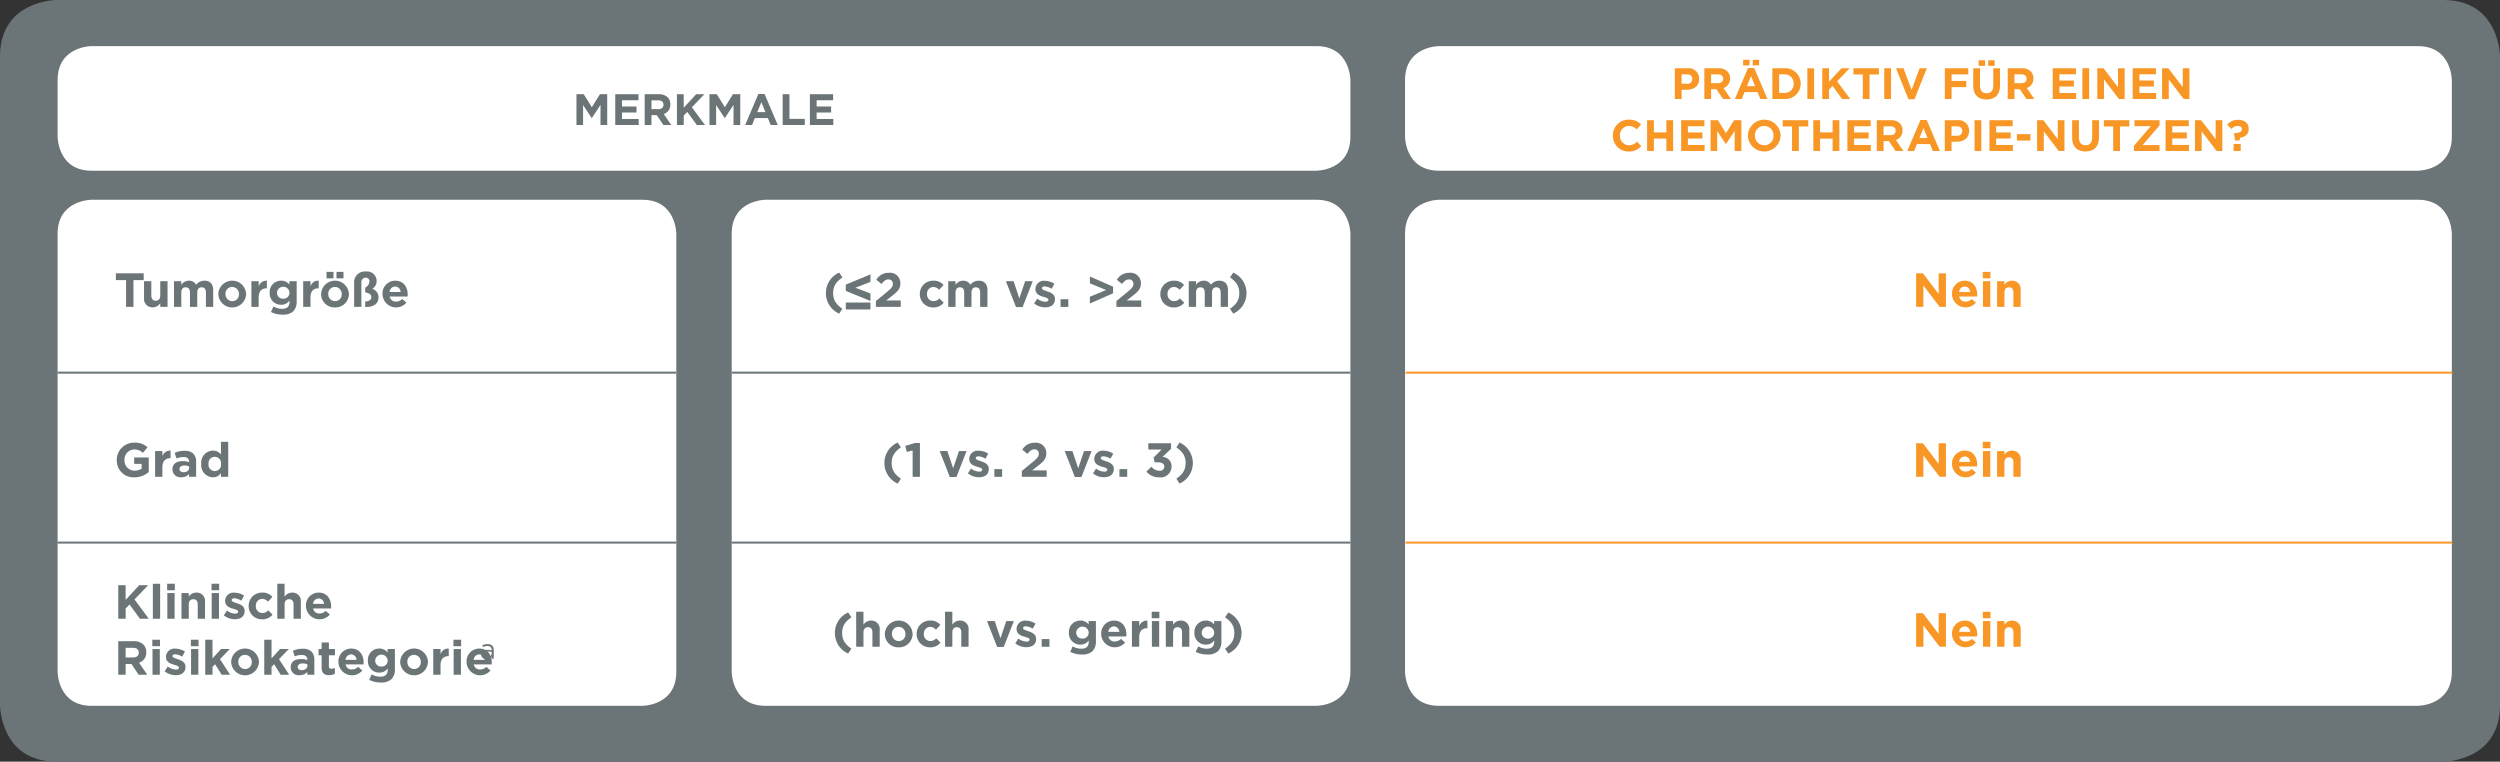 <svg xmlns="http://www.w3.org/2000/svg" xmlns:xlink="http://www.w3.org/1999/xlink" viewBox="0 0 625.512 190.576"><rect x="0" y="0" width="625.512" height="190.576" fill="#333333" stroke="none"/><defs><style>.a,.e,.f{fill:none;}.b{clip-path:url(#a);}.c{fill:#6b7477;}.d{fill:#fff;}.e{stroke:#6b7477;}.e,.f{stroke-miterlimit:10;stroke-width:0.5px;}.f{stroke:#f89725;}.g{fill:#f89725;}</style><clipPath id="a" transform="translate(0 0)"><rect class="a" width="635.814" height="190.576"/></clipPath></defs><title>DE_N0_Exploratory</title><g class="b"><path class="c" d="M14.173,0S0,0,0,14.173V176.4s0,14.173,14.173,14.173H611.338s14.174,0,14.174-14.173V14.173S625.512,0,611.338,0Z" transform="translate(0 0)"/><path class="d" d="M22.915,11.535s-8.5,0-8.5,8.5V34.212s0,8.5,8.5,8.5H329.378s8.5,0,8.5-8.5V20.039s0-8.5-8.5-8.5Z" transform="translate(0 0)"/><path class="d" d="M360.047,11.535s-8.5,0-8.5,8.5V34.212s0,8.5,8.5,8.5H604.96s8.5,0,8.5-8.5V20.039s0-8.5-8.5-8.5Z" transform="translate(0 0)"/><path class="d" d="M22.915,49.978s-8.5,0-8.5,8.5V168.1s0,8.5,8.5,8.5h137.8s8.5,0,8.5-8.5V58.482s0-8.5-8.5-8.5Z" transform="translate(0 0)"/><path class="d" d="M191.577,49.978s-8.5,0-8.5,8.5V168.1s0,8.5,8.5,8.5h137.8s8.5,0,8.5-8.5V58.482s0-8.5-8.5-8.5Z" transform="translate(0 0)"/><path class="d" d="M360.047,49.978s-8.5,0-8.5,8.5V168.1s0,8.5,8.5,8.5H604.96s8.5,0,8.5-8.5V58.482s0-8.5-8.5-8.5Z" transform="translate(0 0)"/></g><line class="e" x1="14.411" y1="93.239" x2="169.221" y2="93.239"/><line class="e" x1="183.073" y1="93.239" x2="337.883" y2="93.239"/><line class="e" x1="14.411" y1="135.759" x2="169.221" y2="135.759"/><line class="e" x1="183.073" y1="135.759" x2="337.883" y2="135.759"/><line class="f" x1="351.685" y1="93.239" x2="613.606" y2="93.239"/><line class="f" x1="351.685" y1="135.759" x2="613.606" y2="135.759"/><path class="c" d="M144.23,23.574h1.826l2.024,3.257,2.024-3.257h1.826v7.7h-1.683V26.248l-2.167,3.289h-.044l-2.145-3.257v4.995H144.23Z" transform="translate(0 0)"/><path class="c" d="M153.943,23.574h5.808v1.507h-4.125v1.563h3.63v1.507h-3.63v1.618h4.18v1.506h-5.863Z" transform="translate(0 0)"/><path class="c" d="M161.3,23.574h3.52a3.073,3.073,0,0,1,2.244.781,2.419,2.419,0,0,1,.66,1.76v.023a2.391,2.391,0,0,1-1.65,2.387l1.881,2.75h-1.98l-1.65-2.464H163v2.464H161.3Zm3.41,3.74c.825,0,1.3-.439,1.3-1.088V26.2c0-.726-.506-1.1-1.331-1.1H163v2.21Z" transform="translate(0 0)"/><path class="c" d="M169.376,23.574h1.694V26.94l3.124-3.366h2.047l-3.136,3.268,3.279,4.433h-2.036L171.961,28l-.891.924v2.354h-1.694Z" transform="translate(0 0)"/><path class="c" d="M177.515,23.574h1.827l2.024,3.257,2.024-3.257h1.827v7.7h-1.684V26.248l-2.167,3.289h-.044l-2.145-3.257v4.995h-1.662Z" transform="translate(0 0)"/><path class="c" d="M189.737,23.52H191.3l3.3,7.755h-1.771l-.7-1.727h-3.257l-.7,1.727h-1.727Zm1.782,4.532-1.023-2.5-1.024,2.5Z" transform="translate(0 0)"/><path class="c" d="M195.83,23.574h1.694v6.161h3.84v1.54H195.83Z" transform="translate(0 0)"/><path class="c" d="M202.639,23.574h5.809v1.507h-4.125v1.563h3.63v1.507h-3.63v1.618h4.18v1.506h-5.864Z" transform="translate(0 0)"/><path class="g" d="M419.054,17.073H422.2a2.638,2.638,0,0,1,2.949,2.662v.023c0,1.782-1.387,2.706-3.114,2.706h-1.287v2.31h-1.694Zm3.036,3.884a1.192,1.192,0,0,0,1.342-1.166v-.022c0-.759-.527-1.166-1.375-1.166h-1.309v2.354Z" transform="translate(0 0)"/><path class="g" d="M426.435,17.073h3.52a3.067,3.067,0,0,1,2.244.782,2.411,2.411,0,0,1,.661,1.759v.023a2.392,2.392,0,0,1-1.651,2.387l1.882,2.75H431.11l-1.65-2.463h-1.331v2.463h-1.694Zm3.41,3.74c.825,0,1.3-.439,1.3-1.088V19.7c0-.726-.506-1.1-1.331-1.1h-1.683v2.21Z" transform="translate(0 0)"/><path class="g" d="M437.358,17.019h1.563l3.3,7.755h-1.772l-.7-1.727h-3.256l-.7,1.727h-1.727Zm-1.221-2.058h1.606v1.4h-1.606Zm3,6.59-1.023-2.5-1.023,2.5Zm-.6-6.59h1.607v1.4h-1.607Z" transform="translate(0 0)"/><path class="g" d="M443.452,17.073h3a3.838,3.838,0,0,1,4.093,3.829v.022a3.855,3.855,0,0,1-4.093,3.85h-3Zm1.694,1.53v4.642h1.309a2.194,2.194,0,0,0,2.322-2.3v-.022a2.212,2.212,0,0,0-2.322-2.321Z" transform="translate(0 0)"/><path class="g" d="M452.207,17.073H453.9v7.7h-1.695Z" transform="translate(0 0)"/><path class="g" d="M455.937,17.073h1.694v3.366l3.124-3.366H462.8l-3.136,3.268,3.279,4.433h-2.036L458.522,21.5l-.891.924v2.354h-1.694Z" transform="translate(0 0)"/><path class="g" d="M466.079,18.636h-2.343V17.073h6.38v1.563h-2.343v6.138h-1.694Z" transform="translate(0 0)"/><path class="g" d="M471.447,17.073h1.694v7.7h-1.694Z" transform="translate(0 0)"/><path class="g" d="M474.394,17.073h1.87l2.014,5.424,2.013-5.424h1.826L479,24.829h-1.5Z" transform="translate(0 0)"/><path class="g" d="M486.605,17.073h5.864v1.54H488.3v1.64h3.674v1.54H488.3v2.981h-1.694Z" transform="translate(0 0)"/><path class="g" d="M493.71,21.474v-4.4h1.695V21.43c0,1.255.627,1.9,1.661,1.9s1.661-.627,1.661-1.848V17.073h1.694v4.346c0,2.332-1.309,3.477-3.377,3.477S493.71,23.74,493.71,21.474Zm1.353-6.4h1.607v1.4h-1.607Zm2.4,0h1.606v1.4h-1.606Z" transform="translate(0 0)"/><path class="g" d="M502.345,17.073h3.521a3.069,3.069,0,0,1,2.244.782,2.415,2.415,0,0,1,.66,1.759v.023a2.391,2.391,0,0,1-1.65,2.387L509,24.774h-1.98l-1.65-2.463h-1.332v2.463h-1.694Zm3.411,3.74c.825,0,1.3-.439,1.3-1.088V19.7c0-.726-.506-1.1-1.331-1.1h-1.684v2.21Z" transform="translate(0 0)"/><path class="g" d="M513.6,17.073h5.809V18.58h-4.126v1.563h3.63V21.65h-3.63v1.618h4.181v1.506H513.6Z" transform="translate(0 0)"/><path class="g" d="M521.023,17.073h1.694v7.7h-1.694Z" transform="translate(0 0)"/><path class="g" d="M524.752,17.073h1.562l3.609,4.742V17.073H531.6v7.7h-1.441l-3.73-4.895v4.895h-1.672Z" transform="translate(0 0)"/><path class="g" d="M533.607,17.073h5.809V18.58H535.29v1.563h3.631V21.65H535.29v1.618h4.181v1.506h-5.864Z" transform="translate(0 0)"/><path class="g" d="M540.966,17.073h1.562l3.609,4.742V17.073h1.672v7.7h-1.442l-3.729-4.895v4.895h-1.672Z" transform="translate(0 0)"/><path class="g" d="M403.554,33.948v-.022a3.915,3.915,0,0,1,4.016-3.983,3.977,3.977,0,0,1,3.037,1.189l-1.078,1.243a2.846,2.846,0,0,0-1.97-.869,2.281,2.281,0,0,0-2.233,2.4v.022a2.287,2.287,0,0,0,2.233,2.42,2.779,2.779,0,0,0,2.024-.9l1.078,1.089a3.934,3.934,0,0,1-3.157,1.375A3.888,3.888,0,0,1,403.554,33.948Z" transform="translate(0 0)"/><path class="g" d="M412.113,30.075h1.693v3.048h3.125V30.075h1.694v7.7h-1.694V34.685h-3.125v3.091h-1.693Z" transform="translate(0 0)"/><path class="g" d="M420.637,30.075h5.809v1.507h-4.125v1.563h3.63v1.507h-3.63V36.27h4.18v1.506h-5.864Z" transform="translate(0 0)"/><path class="g" d="M428,30.075h1.827l2.024,3.257,2.024-3.257H435.7v7.7h-1.683V32.749l-2.167,3.289H431.8l-2.145-3.257v5H428Z" transform="translate(0 0)"/><path class="g" d="M437.324,33.948v-.022a4.095,4.095,0,0,1,8.186-.022v.022a4.095,4.095,0,0,1-8.186.022Zm6.415,0v-.022a2.34,2.34,0,0,0-2.333-2.42,2.3,2.3,0,0,0-2.31,2.4v.022a2.339,2.339,0,0,0,2.332,2.42A2.3,2.3,0,0,0,443.739,33.948Z" transform="translate(0 0)"/><path class="g" d="M448.38,31.638h-2.344V30.075h6.381v1.563h-2.343v6.138H448.38Z" transform="translate(0 0)"/><path class="g" d="M453.7,30.075H455.4v3.048h3.125V30.075h1.694v7.7h-1.694V34.685H455.4v3.091H453.7Z" transform="translate(0 0)"/><path class="g" d="M462.228,30.075h5.809v1.507h-4.126v1.563h3.631v1.507h-3.631V36.27h4.181v1.506h-5.864Z" transform="translate(0 0)"/><path class="g" d="M469.587,30.075h3.521a3.073,3.073,0,0,1,2.244.781,2.419,2.419,0,0,1,.66,1.76v.023a2.391,2.391,0,0,1-1.65,2.387l1.881,2.75h-1.981l-1.649-2.463h-1.332v2.463h-1.694Zm3.41,3.74c.826,0,1.3-.439,1.3-1.088v-.022c0-.726-.506-1.1-1.331-1.1h-1.684v2.21Z" transform="translate(0 0)"/><path class="g" d="M480.511,30.021h1.562l3.3,7.755H483.6l-.7-1.727h-3.257l-.7,1.727H477.21Zm1.782,4.532-1.023-2.5-1.024,2.5Z" transform="translate(0 0)"/><path class="g" d="M486.593,30.075h3.147a2.638,2.638,0,0,1,2.948,2.662v.023c0,1.782-1.386,2.706-3.114,2.706h-1.287v2.31h-1.694Zm3.036,3.884a1.192,1.192,0,0,0,1.342-1.166v-.022c0-.759-.527-1.166-1.375-1.166h-1.309v2.354Z" transform="translate(0 0)"/><path class="g" d="M494.04,30.075h1.694v7.7H494.04Z" transform="translate(0 0)"/><path class="g" d="M497.769,30.075h5.809v1.507h-4.126v1.563h3.631v1.507h-3.631V36.27h4.181v1.506h-5.864Z" transform="translate(0 0)"/><path class="g" d="M504.633,33.563h3.388v1.606h-3.388Z" transform="translate(0 0)"/><path class="g" d="M509.693,30.075h1.562l3.609,4.742V30.075h1.672v7.7H515.1l-3.73-4.9v4.9h-1.672Z" transform="translate(0 0)"/><path class="g" d="M518.46,34.476v-4.4h1.694v4.357c0,1.255.627,1.9,1.661,1.9s1.661-.627,1.661-1.848V30.075h1.7v4.346c0,2.332-1.309,3.476-3.378,3.476S518.46,36.742,518.46,34.476Z" transform="translate(0 0)"/><path class="g" d="M528.734,31.638H526.39V30.075h6.381v1.563h-2.343v6.138h-1.694Z" transform="translate(0 0)"/><path class="g" d="M533.914,36.489l4.236-4.928h-4.1V30.075h6.281v1.287l-4.235,4.929h4.235v1.485h-6.414Z" transform="translate(0 0)"/><path class="g" d="M541.835,30.075h5.808v1.507h-4.125v1.563h3.63v1.507h-3.63V36.27H547.7v1.506h-5.864Z" transform="translate(0 0)"/><path class="g" d="M549.194,30.075h1.562l3.608,4.742V30.075h1.672v7.7H554.6l-3.729-4.9v4.9h-1.672Z" transform="translate(0 0)"/><path class="g" d="M558.961,33.376l.055-.056c1.387-.054,1.926-.418,1.926-1V32.3c0-.5-.374-.781-1.013-.781a2.268,2.268,0,0,0-1.65.758l-1.012-1.111a3.475,3.475,0,0,1,2.7-1.187c1.584,0,2.662.813,2.662,2.277v.021c0,1.4-.968,1.97-2.167,2.212l-.121.671h-1.122Zm-.11,2.64h1.783v1.76h-1.783Z" transform="translate(0 0)"/><path class="c" d="M31.547,70.087H28.992v-1.7h6.956v1.7H33.394v6.692H31.547Z" transform="translate(0 0)"/><path class="c" d="M36.036,74.513V70.351h1.823v3.586c0,.864.408,1.307,1.1,1.307s1.14-.443,1.14-1.307V70.351h1.823v6.428H40.1v-.911A2.277,2.277,0,0,1,38.219,76.9,2.108,2.108,0,0,1,36.036,74.513Z" transform="translate(0 0)"/><path class="c" d="M43.535,70.351h1.824v.912a2.3,2.3,0,0,1,1.895-1.033,1.926,1.926,0,0,1,1.811,1.02,2.648,2.648,0,0,1,2.111-1.02c1.355,0,2.17.817,2.17,2.364v4.185H51.523V73.193c0-.863-.384-1.307-1.067-1.307s-1.1.444-1.1,1.307v3.586H47.53V73.193c0-.863-.384-1.307-1.068-1.307s-1.1.444-1.1,1.307v3.586H43.535Z" transform="translate(0 0)"/><path class="c" d="M54.624,73.6v-.024a3.481,3.481,0,0,1,6.956-.024v.024a3.481,3.481,0,0,1-6.956.024Zm5.157,0v-.024A1.708,1.708,0,0,0,58.09,71.8a1.646,1.646,0,0,0-1.667,1.751v.024a1.709,1.709,0,0,0,1.691,1.776A1.648,1.648,0,0,0,59.781,73.6Z" transform="translate(0 0)"/><path class="c" d="M62.9,70.351h1.823v1.3a1.988,1.988,0,0,1,2.051-1.416v1.908h-.1c-1.211,0-1.955.731-1.955,2.266v2.375H62.9Z" transform="translate(0 0)"/><path class="c" d="M67.8,78.051l.623-1.367a4.2,4.2,0,0,0,2.171.587c1.248,0,1.835-.6,1.835-1.751v-.312a2.517,2.517,0,0,1-2.1,1.044,2.824,2.824,0,0,1-2.854-3V73.23a2.831,2.831,0,0,1,2.854-3,2.6,2.6,0,0,1,2.075.96v-.839h1.823v4.977a3.444,3.444,0,0,1-.816,2.53,3.765,3.765,0,0,1-2.77.865A6.1,6.1,0,0,1,67.8,78.051Zm4.629-4.8V73.23a1.567,1.567,0,0,0-3.13,0v.023a1.468,1.468,0,0,0,1.559,1.487A1.485,1.485,0,0,0,72.429,73.253Z" transform="translate(0 0)"/><path class="c" d="M75.863,70.351h1.823v1.3a1.988,1.988,0,0,1,2.051-1.416v1.908h-.1c-1.211,0-1.955.731-1.955,2.266v2.375H75.863Z" transform="translate(0 0)"/><path class="c" d="M80.34,73.6v-.024a3.481,3.481,0,0,1,6.956-.024v.024a3.375,3.375,0,0,1-3.491,3.346A3.341,3.341,0,0,1,80.34,73.6Zm1.355-5.577h1.751v1.62H81.695ZM85.5,73.6v-.024A1.709,1.709,0,0,0,83.805,71.8a1.647,1.647,0,0,0-1.667,1.751v.024a1.709,1.709,0,0,0,1.691,1.776A1.648,1.648,0,0,0,85.5,73.6Zm-1.308-5.577H85.94v1.62H84.189Z" transform="translate(0 0)"/><path class="c" d="M91.377,75.436c.984-.048,1.535-.419,1.535-1.1v-.024c0-.648-.659-1.043-1.535-1.163v-1.2a1.836,1.836,0,0,0,1.056-1.487v-.024a.888.888,0,0,0-.96-.959,1.069,1.069,0,0,0-1.055,1.2v6.1H88.607V70.747a2.661,2.661,0,0,1,2.95-2.807,2.369,2.369,0,0,1,2.675,2.327v.024a2.163,2.163,0,0,1-1.092,1.955,2.275,2.275,0,0,1,1.572,2.122v.025c0,1.594-1.308,2.5-3.335,2.411Z" transform="translate(0 0)"/><path class="c" d="M95.7,73.6v-.024a3.2,3.2,0,0,1,3.179-3.347c2.146,0,3.13,1.668,3.13,3.491,0,.144-.012.312-.024.48H97.511a1.49,1.49,0,0,0,1.57,1.259,2.1,2.1,0,0,0,1.559-.659l1.044.923A3.4,3.4,0,0,1,95.7,73.6Zm4.534-.539a1.379,1.379,0,0,0-1.355-1.368,1.433,1.433,0,0,0-1.392,1.368Z" transform="translate(0 0)"/><path class="c" d="M206.652,73.337a5.536,5.536,0,0,1,3.322-5.133l.8,1.211c-1.619,1.128-2.315,2.231-2.315,3.922s.7,2.8,2.315,3.922l-.8,1.212A5.538,5.538,0,0,1,206.652,73.337Z" transform="translate(0 0)"/><path class="c" d="M217.789,75.308l-6.171-2.521V71.213l6.171-2.561V70.53l-3.776,1.461,3.776,1.437Zm-6.171.391h6.171v1.736h-6.171Z" transform="translate(0 0)"/><path class="c" d="M219.155,75.316l2.794-2.291c1.044-.863,1.452-1.319,1.452-2.014a1.03,1.03,0,0,0-1.128-1.092c-.648,0-1.091.36-1.715,1.128L219.263,70a3.5,3.5,0,0,1,3.13-1.739,2.588,2.588,0,0,1,2.89,2.591v.024c0,1.4-.719,2.1-2.206,3.25l-1.368,1.056h3.658v1.594h-6.212Z" transform="translate(0 0)"/><path class="c" d="M230.147,73.6v-.024a3.3,3.3,0,0,1,3.37-3.347,3.159,3.159,0,0,1,2.566,1.081l-1.115,1.2a1.878,1.878,0,0,0-1.463-.708,1.642,1.642,0,0,0-1.559,1.751v.024a1.647,1.647,0,0,0,1.631,1.776,2.038,2.038,0,0,0,1.475-.685l1.067,1.08a3.234,3.234,0,0,1-2.626,1.175A3.282,3.282,0,0,1,230.147,73.6Z" transform="translate(0 0)"/><path class="c" d="M237.25,70.351h1.824v.912a2.3,2.3,0,0,1,1.895-1.033,1.926,1.926,0,0,1,1.811,1.02,2.646,2.646,0,0,1,2.11-1.02c1.355,0,2.171.817,2.171,2.364v4.185h-1.823V73.193c0-.863-.384-1.307-1.067-1.307s-1.1.444-1.1,1.307v3.586h-1.823V73.193c0-.863-.383-1.307-1.067-1.307s-1.1.444-1.1,1.307v3.586H237.25Z" transform="translate(0 0)"/><path class="c" d="M251.675,70.351h1.931l1.439,4.305,1.451-4.305h1.9l-2.53,6.476h-1.656Z" transform="translate(0 0)"/><path class="c" d="M258.742,75.928l.78-1.2a3.64,3.64,0,0,0,2.027.767c.527,0,.767-.192.767-.479v-.025c0-.4-.623-.527-1.331-.743-.9-.265-1.919-.684-1.919-1.932v-.023a2.1,2.1,0,0,1,2.351-2.039,4.45,4.45,0,0,1,2.4.743l-.7,1.26a3.811,3.811,0,0,0-1.739-.6c-.444,0-.672.192-.672.444v.024c0,.359.612.527,1.307.768.9.3,1.943.731,1.943,1.907v.023c0,1.428-1.067,2.075-2.458,2.075A4.5,4.5,0,0,1,258.742,75.928Z" transform="translate(0 0)"/><path class="c" d="M265.354,74.86H267.3v1.919h-1.943Z" transform="translate(0 0)"/><path class="c" d="M272.7,74.236l4.054-1.667L272.7,70.9V69.188L278.5,71.73v1.655L272.7,75.928Z" transform="translate(0 0)"/><path class="c" d="M279.334,75.316l2.8-2.291c1.043-.863,1.451-1.319,1.451-2.014a1.03,1.03,0,0,0-1.128-1.092c-.648,0-1.091.36-1.715,1.128L279.442,70a3.5,3.5,0,0,1,3.13-1.739,2.589,2.589,0,0,1,2.891,2.591v.024c0,1.4-.72,2.1-2.207,3.25l-1.368,1.056h3.659v1.594h-6.213Z" transform="translate(0 0)"/><path class="c" d="M290.326,73.6v-.024a3.3,3.3,0,0,1,3.37-3.347,3.159,3.159,0,0,1,2.566,1.081l-1.115,1.2a1.875,1.875,0,0,0-1.463-.708,1.642,1.642,0,0,0-1.559,1.751v.024a1.648,1.648,0,0,0,1.631,1.776,2.038,2.038,0,0,0,1.475-.685l1.068,1.08a3.238,3.238,0,0,1-2.627,1.175A3.282,3.282,0,0,1,290.326,73.6Z" transform="translate(0 0)"/><path class="c" d="M297.429,70.351h1.824v.912a2.3,2.3,0,0,1,1.9-1.033,1.926,1.926,0,0,1,1.811,1.02,2.648,2.648,0,0,1,2.111-1.02c1.355,0,2.17.817,2.17,2.364v4.185h-1.823V73.193c0-.863-.384-1.307-1.067-1.307s-1.1.444-1.1,1.307v3.586h-1.822V73.193c0-.863-.384-1.307-1.068-1.307s-1.1.444-1.1,1.307v3.586h-1.824Z" transform="translate(0 0)"/><path class="c" d="M307.762,77.259c1.619-1.127,2.314-2.231,2.314-3.922s-.7-2.794-2.314-3.922l.8-1.211a5.627,5.627,0,0,1,0,10.267Z" transform="translate(0 0)"/><path class="g" d="M479.422,68.384h1.7l3.934,5.169V68.384h1.823v8.395h-1.571l-4.066-5.337v5.337h-1.823Z" transform="translate(0 0)"/><path class="g" d="M488.4,73.6v-.024a3.2,3.2,0,0,1,3.178-3.347c2.146,0,3.13,1.668,3.13,3.491,0,.144-.012.312-.024.48H490.21a1.49,1.49,0,0,0,1.571,1.259,2.106,2.106,0,0,0,1.559-.659l1.043.923A3.4,3.4,0,0,1,488.4,73.6Zm4.533-.539a1.379,1.379,0,0,0-1.355-1.368,1.433,1.433,0,0,0-1.392,1.368Z" transform="translate(0 0)"/><path class="g" d="M496.1,68.024h1.919v1.62H496.1Zm.048,2.327h1.823v6.428H496.15Z" transform="translate(0 0)"/><path class="g" d="M499.69,70.351h1.823v.912A2.273,2.273,0,0,1,503.4,70.23a2.108,2.108,0,0,1,2.182,2.387v4.162h-1.822V73.193c0-.863-.408-1.307-1.1-1.307s-1.139.444-1.139,1.307v3.586H499.69Z" transform="translate(0 0)"/><path class="c" d="M29.219,115.122V115.1a4.308,4.308,0,0,1,4.4-4.342,4.607,4.607,0,0,1,3.3,1.151l-1.163,1.4a3.086,3.086,0,0,0-2.2-.852,2.522,2.522,0,0,0-2.411,2.614v.025a2.515,2.515,0,0,0,2.543,2.662,2.946,2.946,0,0,0,1.739-.5v-1.2H33.572v-1.6h3.646v3.645a5.448,5.448,0,0,1-3.586,1.331A4.2,4.2,0,0,1,29.219,115.122Z" transform="translate(0 0)"/><path class="c" d="M38.806,112.867H40.63v1.3a1.984,1.984,0,0,1,2.05-1.416v1.907h-.1c-1.211,0-1.954.732-1.954,2.267V119.3H38.806Z" transform="translate(0 0)"/><path class="c" d="M43.15,117.449v-.024c0-1.4,1.068-2.051,2.591-2.051a4.569,4.569,0,0,1,1.571.264v-.108c0-.756-.467-1.175-1.379-1.175a4.722,4.722,0,0,0-1.775.347l-.456-1.39a5.653,5.653,0,0,1,2.5-.516,2.968,2.968,0,0,1,2.17.719,2.8,2.8,0,0,1,.7,2.051v3.73H47.3v-.7a2.475,2.475,0,0,1-1.943.815A1.989,1.989,0,0,1,43.15,117.449Zm4.186-.42v-.324a2.843,2.843,0,0,0-1.163-.239c-.78,0-1.26.311-1.26.887v.024c0,.492.408.779,1,.779C46.761,118.156,47.336,117.688,47.336,117.029Z" transform="translate(0 0)"/><path class="c" d="M50.35,116.094v-.025a3.013,3.013,0,0,1,2.927-3.322,2.469,2.469,0,0,1,2,.96v-3.166H57.1V119.3H55.28v-.924a2.362,2.362,0,0,1-2,1.044A3.027,3.027,0,0,1,50.35,116.094Zm4.953,0v-.025a1.577,1.577,0,1,0-3.13,0v.025a1.577,1.577,0,1,0,3.13,0Z" transform="translate(0 0)"/><path class="c" d="M221.29,115.854a5.537,5.537,0,0,1,3.323-5.133l.8,1.211c-1.619,1.128-2.315,2.231-2.315,3.922s.7,2.794,2.315,3.921l-.8,1.212A5.538,5.538,0,0,1,221.29,115.854Z" transform="translate(0 0)"/><path class="c" d="M228.345,112.712l-1.462.359-.384-1.51,2.41-.72h1.26V119.3h-1.824Z" transform="translate(0 0)"/><path class="c" d="M235.114,112.867h1.931l1.439,4.306,1.451-4.306h1.9l-2.53,6.477h-1.655Z" transform="translate(0 0)"/><path class="c" d="M242.182,118.444l.78-1.2a3.634,3.634,0,0,0,2.027.768c.527,0,.767-.193.767-.48v-.024c0-.4-.623-.528-1.331-.743-.9-.265-1.919-.684-1.919-1.932v-.023a2.1,2.1,0,0,1,2.351-2.04,4.451,4.451,0,0,1,2.4.744l-.7,1.259a3.808,3.808,0,0,0-1.739-.6c-.444,0-.672.191-.672.443v.025c0,.359.612.527,1.307.767.9.3,1.943.732,1.943,1.907v.024c0,1.428-1.067,2.075-2.458,2.075A4.5,4.5,0,0,1,242.182,118.444Z" transform="translate(0 0)"/><path class="c" d="M248.794,117.377h1.943V119.3h-1.943Z" transform="translate(0 0)"/><path class="c" d="M255.67,117.833l2.795-2.291c1.043-.863,1.451-1.319,1.451-2.015a1.03,1.03,0,0,0-1.128-1.091c-.648,0-1.091.36-1.715,1.127l-1.295-1.043a3.505,3.505,0,0,1,3.13-1.74,2.589,2.589,0,0,1,2.891,2.591v.025c0,1.4-.72,2.1-2.207,3.25l-1.368,1.055h3.659v1.6H255.67Z" transform="translate(0 0)"/><path class="c" d="M266.4,112.867h1.931l1.439,4.306,1.451-4.306h1.895l-2.53,6.477h-1.656Z" transform="translate(0 0)"/><path class="c" d="M273.466,118.444l.779-1.2a3.634,3.634,0,0,0,2.027.768c.528,0,.767-.193.767-.48v-.024c0-.4-.623-.528-1.331-.743-.9-.265-1.919-.684-1.919-1.932v-.023a2.1,2.1,0,0,1,2.351-2.04,4.451,4.451,0,0,1,2.4.744l-.7,1.259a3.8,3.8,0,0,0-1.739-.6c-.444,0-.672.191-.672.443v.025c0,.359.612.527,1.308.767.9.3,1.942.732,1.942,1.907v.024c0,1.428-1.067,2.075-2.458,2.075A4.5,4.5,0,0,1,273.466,118.444Z" transform="translate(0 0)"/><path class="c" d="M280.09,117.377h1.943V119.3H280.09Z" transform="translate(0 0)"/><path class="c" d="M286.833,117.988l1.272-1.211a2.56,2.56,0,0,0,2.027,1.008,1.053,1.053,0,0,0,1.187-1.019v-.025c0-.683-.612-1.067-1.643-1.067h-.768l-.288-1.176,2-2.015h-3.3V110.9H293v1.392l-2.123,2.026a2.33,2.33,0,0,1,2.255,2.351v.024a2.738,2.738,0,0,1-3.022,2.746A4.073,4.073,0,0,1,286.833,117.988Z" transform="translate(0 0)"/><path class="c" d="M294.333,119.775c1.619-1.127,2.315-2.23,2.315-3.921s-.7-2.794-2.315-3.922l.8-1.211a5.627,5.627,0,0,1,0,10.266Z" transform="translate(0 0)"/><path class="g" d="M479.422,110.9h1.7l3.934,5.169V110.9h1.823v8.4h-1.571l-4.066-5.337V119.3h-1.823Z" transform="translate(0 0)"/><path class="g" d="M488.4,116.117v-.023a3.2,3.2,0,0,1,3.178-3.347c2.146,0,3.13,1.668,3.13,3.49,0,.145-.012.313-.024.481H490.21a1.49,1.49,0,0,0,1.571,1.259,2.107,2.107,0,0,0,1.559-.66l1.043.923a3.4,3.4,0,0,1-5.984-2.123Zm4.533-.539a1.378,1.378,0,0,0-1.355-1.367,1.433,1.433,0,0,0-1.392,1.367Z" transform="translate(0 0)"/><path class="g" d="M496.1,110.541h1.919v1.619H496.1Zm.048,2.326h1.823V119.3H496.15Z" transform="translate(0 0)"/><path class="g" d="M499.69,112.867h1.823v.912a2.272,2.272,0,0,1,1.883-1.032,2.108,2.108,0,0,1,2.182,2.387V119.3h-1.822V115.71c0-.863-.408-1.308-1.1-1.308s-1.139.445-1.139,1.308V119.3H499.69Z" transform="translate(0 0)"/><path class="c" d="M29.59,146.42h1.847v3.67l3.407-3.67h2.23l-3.418,3.562,3.574,4.833H35.012l-2.6-3.574-.971,1.008v2.566H29.59Z" transform="translate(0 0)"/><path class="c" d="M38.242,146.061h1.823v8.754H38.242Z" transform="translate(0 0)"/><path class="c" d="M41.818,146.061h1.919v1.619H41.818Zm.048,2.326h1.823v6.428H41.866Z" transform="translate(0 0)"/><path class="c" d="M45.406,148.387h1.823v.912a2.275,2.275,0,0,1,1.883-1.032,2.108,2.108,0,0,1,2.183,2.386v4.162H49.472V151.23c0-.864-.408-1.308-1.1-1.308s-1.139.444-1.139,1.308v3.585H45.406Z" transform="translate(0 0)"/><path class="c" d="M52.918,146.061h1.919v1.619H52.918Zm.048,2.326h1.823v6.428H52.966Z" transform="translate(0 0)"/><path class="c" d="M56,153.964l.78-1.2a3.629,3.629,0,0,0,2.026.767c.528,0,.768-.192.768-.479v-.025c0-.395-.624-.527-1.331-.743-.9-.264-1.919-.683-1.919-1.931v-.024a2.1,2.1,0,0,1,2.351-2.039,4.444,4.444,0,0,1,2.4.743l-.7,1.26a3.811,3.811,0,0,0-1.74-.6c-.443,0-.671.192-.671.444v.024c0,.359.612.527,1.307.768.9.3,1.943.731,1.943,1.907v.023c0,1.428-1.067,2.076-2.458,2.076A4.5,4.5,0,0,1,56,153.964Z" transform="translate(0 0)"/><path class="c" d="M62.218,151.637v-.024a3.3,3.3,0,0,1,3.37-3.346,3.16,3.16,0,0,1,2.567,1.08l-1.116,1.2a1.877,1.877,0,0,0-1.463-.708,1.642,1.642,0,0,0-1.559,1.751v.024a1.648,1.648,0,0,0,1.631,1.776,2.039,2.039,0,0,0,1.475-.684l1.068,1.079a3.238,3.238,0,0,1-2.627,1.175A3.281,3.281,0,0,1,62.218,151.637Z" transform="translate(0 0)"/><path class="c" d="M69.382,146.061h1.823V149.3a2.272,2.272,0,0,1,1.883-1.032,2.107,2.107,0,0,1,2.182,2.386v4.162H73.448V151.23c0-.864-.408-1.308-1.1-1.308s-1.139.444-1.139,1.308v3.585H69.382Z" transform="translate(0 0)"/><path class="c" d="M76.546,151.637v-.024a3.2,3.2,0,0,1,3.178-3.346c2.146,0,3.13,1.668,3.13,3.49,0,.144-.012.312-.024.48H78.357a1.49,1.49,0,0,0,1.571,1.259,2.106,2.106,0,0,0,1.559-.659l1.043.923a3.4,3.4,0,0,1-5.984-2.123Zm4.533-.539a1.379,1.379,0,0,0-1.355-1.368,1.434,1.434,0,0,0-1.392,1.368Z" transform="translate(0 0)"/><path class="c" d="M29.59,160.424h3.838a3.35,3.35,0,0,1,2.447.851,2.636,2.636,0,0,1,.72,1.919v.025a2.608,2.608,0,0,1-1.8,2.6l2.051,3H34.687l-1.8-2.686H31.437v2.686H29.59Zm3.718,4.078c.9,0,1.415-.481,1.415-1.188v-.024c0-.791-.551-1.2-1.451-1.2H31.437V164.5Z" transform="translate(0 0)"/><path class="c" d="M38.11,160.064h1.919v1.62H38.11Zm.048,2.327h1.823v6.428H38.158Z" transform="translate(0 0)"/><path class="c" d="M41.2,167.968l.779-1.2a3.64,3.64,0,0,0,2.027.767c.528,0,.767-.192.767-.479v-.025c0-.4-.623-.527-1.331-.743-.9-.265-1.919-.684-1.919-1.932v-.023a2.1,2.1,0,0,1,2.351-2.039,4.45,4.45,0,0,1,2.4.743l-.7,1.26a3.807,3.807,0,0,0-1.739-.6c-.444,0-.672.192-.672.444v.024c0,.359.612.527,1.308.768.9.3,1.942.731,1.942,1.907v.023c0,1.428-1.067,2.075-2.458,2.075A4.5,4.5,0,0,1,41.2,167.968Z" transform="translate(0 0)"/><path class="c" d="M47.758,160.064h1.919v1.62H47.758Zm.048,2.327h1.823v6.428H47.806Z" transform="translate(0 0)"/><path class="c" d="M51.346,160.064h1.823v4.666l2.135-2.339h2.183l-2.447,2.531,2.531,3.9H55.46l-1.643-2.638-.648.683v1.955H51.346Z" transform="translate(0 0)"/><path class="c" d="M57.838,165.641v-.024a3.481,3.481,0,0,1,6.956-.024v.024a3.481,3.481,0,0,1-6.956.024Zm5.157,0v-.024a1.708,1.708,0,0,0-1.691-1.775,1.647,1.647,0,0,0-1.667,1.751v.024a1.709,1.709,0,0,0,1.691,1.776A1.648,1.648,0,0,0,63,165.641Z" transform="translate(0 0)"/><path class="c" d="M66.117,160.064h1.824v4.666l2.134-2.339h2.183l-2.447,2.531,2.531,3.9H70.231l-1.643-2.638-.647.683v1.955H66.117Z" transform="translate(0 0)"/><path class="c" d="M72.73,166.973v-.025c0-1.4,1.067-2.051,2.591-2.051a4.582,4.582,0,0,1,1.57.264v-.107c0-.756-.467-1.176-1.379-1.176a4.73,4.73,0,0,0-1.775.348l-.455-1.391a5.652,5.652,0,0,1,2.494-.516,2.971,2.971,0,0,1,2.171.719,2.8,2.8,0,0,1,.7,2.052v3.729H76.88v-.695a2.475,2.475,0,0,1-1.943.815A1.988,1.988,0,0,1,72.73,166.973Zm4.186-.42v-.324a2.828,2.828,0,0,0-1.164-.24c-.78,0-1.259.312-1.259.887v.024c0,.493.408.78,1,.78C76.34,167.68,76.916,167.212,76.916,166.553Z" transform="translate(0 0)"/><path class="c" d="M80.469,167V163.95H79.7v-1.559h.768v-1.643h1.823v1.643H83.8v1.559H82.292V166.7c0,.42.18.624.588.624a1.858,1.858,0,0,0,.9-.228v1.464a2.7,2.7,0,0,1-1.44.372C81.225,168.928,80.469,168.483,80.469,167Z" transform="translate(0 0)"/><path class="c" d="M84.67,165.641v-.024a3.2,3.2,0,0,1,3.178-3.346c2.146,0,3.13,1.667,3.13,3.49,0,.144-.012.312-.024.48H86.481a1.49,1.49,0,0,0,1.571,1.259,2.106,2.106,0,0,0,1.559-.659l1.043.923a3.4,3.4,0,0,1-5.984-2.123ZM89.2,165.1a1.379,1.379,0,0,0-1.355-1.368,1.433,1.433,0,0,0-1.392,1.368Z" transform="translate(0 0)"/><path class="c" d="M92.373,170.091,93,168.724a4.2,4.2,0,0,0,2.171.588c1.247,0,1.835-.6,1.835-1.752v-.312a2.515,2.515,0,0,1-2.1,1.044,2.824,2.824,0,0,1-2.854-3v-.023a2.829,2.829,0,0,1,2.854-3,2.6,2.6,0,0,1,2.075.959v-.839H98.8v4.977a3.444,3.444,0,0,1-.816,2.53,3.765,3.765,0,0,1-2.77.865A6.111,6.111,0,0,1,92.373,170.091Zm4.63-4.8v-.023a1.568,1.568,0,0,0-3.131,0v.023a1.468,1.468,0,0,0,1.559,1.487A1.486,1.486,0,0,0,97,165.293Z" transform="translate(0 0)"/><path class="c" d="M100.126,165.641v-.024a3.481,3.481,0,0,1,6.956-.024v.024a3.481,3.481,0,0,1-6.956.024Zm5.157,0v-.024a1.708,1.708,0,0,0-1.691-1.775,1.647,1.647,0,0,0-1.667,1.751v.024a1.709,1.709,0,0,0,1.691,1.776A1.648,1.648,0,0,0,105.283,165.641Z" transform="translate(0 0)"/><path class="c" d="M108.405,162.391h1.823v1.3a1.985,1.985,0,0,1,2.051-1.416v1.907h-.1c-1.211,0-1.955.731-1.955,2.266v2.375h-1.823Z" transform="translate(0 0)"/><path class="c" d="M113.457,160.064h1.919v1.62h-1.919Zm.048,2.327h1.823v6.428h-1.823Z" transform="translate(0 0)"/><path class="c" d="M116.733,165.641v-.024a3.2,3.2,0,0,1,3.178-3.346c2.147,0,3.131,1.667,3.131,3.49,0,.144-.012.312-.025.48h-4.473a1.491,1.491,0,0,0,1.571,1.259,2.1,2.1,0,0,0,1.559-.659l1.044.923a3.4,3.4,0,0,1-5.985-2.123Zm4.533-.539a1.379,1.379,0,0,0-1.355-1.368,1.433,1.433,0,0,0-1.391,1.368Z" transform="translate(0 0)"/><path class="c" d="M120.364,163.775v-.014c0-.762.628-1.167,1.544-1.167a3.828,3.828,0,0,1,1.111.154v-.126c0-.65-.4-.985-1.076-.985a2.515,2.515,0,0,0-1.1.265l-.16-.44a2.976,2.976,0,0,1,1.314-.3,1.585,1.585,0,0,1,1.167.4,1.427,1.427,0,0,1,.37,1.055v2.208h-.517v-.545a1.585,1.585,0,0,1-1.307.622A1.216,1.216,0,0,1,120.364,163.775Zm2.662-.28v-.349a3.759,3.759,0,0,0-1.062-.154c-.678,0-1.056.294-1.056.748v.014c0,.454.42.72.909.72A1.093,1.093,0,0,0,123.026,163.5Z" transform="translate(0 0)"/><path class="c" d="M208.9,158.377a5.536,5.536,0,0,1,3.322-5.133l.8,1.211c-1.62,1.128-2.315,2.232-2.315,3.922s.695,2.795,2.315,3.922l-.8,1.212A5.537,5.537,0,0,1,208.9,158.377Z" transform="translate(0 0)"/><path class="c" d="M214.218,153.064h1.823V156.3a2.272,2.272,0,0,1,1.883-1.032,2.107,2.107,0,0,1,2.182,2.386v4.162h-1.823v-3.586c0-.863-.407-1.307-1.1-1.307s-1.139.444-1.139,1.307v3.586h-1.823Z" transform="translate(0 0)"/><path class="c" d="M221.382,158.641v-.024a3.481,3.481,0,0,1,6.956-.024v.024a3.375,3.375,0,0,1-3.491,3.346A3.341,3.341,0,0,1,221.382,158.641Zm5.157,0v-.024a1.709,1.709,0,0,0-1.692-1.775,1.647,1.647,0,0,0-1.667,1.751v.024a1.709,1.709,0,0,0,1.691,1.776A1.648,1.648,0,0,0,226.539,158.641Z" transform="translate(0 0)"/><path class="c" d="M229.349,158.641v-.024a3.3,3.3,0,0,1,3.371-3.346,3.161,3.161,0,0,1,2.566,1.08l-1.115,1.2a1.879,1.879,0,0,0-1.464-.708,1.643,1.643,0,0,0-1.559,1.751v.024a1.648,1.648,0,0,0,1.631,1.776,2.041,2.041,0,0,0,1.476-.684l1.067,1.079a3.236,3.236,0,0,1-2.626,1.175A3.282,3.282,0,0,1,229.349,158.641Z" transform="translate(0 0)"/><path class="c" d="M236.453,153.064h1.823V156.3a2.275,2.275,0,0,1,1.883-1.032,2.108,2.108,0,0,1,2.183,2.386v4.162h-1.823v-3.586c0-.863-.408-1.307-1.1-1.307s-1.139.444-1.139,1.307v3.586h-1.823Z" transform="translate(0 0)"/><path class="c" d="M246.953,155.391h1.931l1.439,4.305,1.451-4.305h1.9l-2.53,6.476h-1.655Z" transform="translate(0 0)"/><path class="c" d="M254.021,160.968l.78-1.2a3.637,3.637,0,0,0,2.026.767c.528,0,.768-.192.768-.479v-.025c0-.4-.624-.527-1.331-.743-.9-.265-1.919-.684-1.919-1.932v-.023a2.1,2.1,0,0,1,2.351-2.039,4.45,4.45,0,0,1,2.4.743l-.7,1.26a3.811,3.811,0,0,0-1.74-.6c-.443,0-.671.192-.671.444v.024c0,.359.612.527,1.307.768.9.3,1.943.731,1.943,1.907v.023c0,1.428-1.067,2.075-2.458,2.075A4.5,4.5,0,0,1,254.021,160.968Z" transform="translate(0 0)"/><path class="c" d="M260.633,159.9h1.943v1.919h-1.943Z" transform="translate(0 0)"/><path class="c" d="M267.773,163.091l.623-1.367a4.206,4.206,0,0,0,2.171.588c1.247,0,1.835-.6,1.835-1.752v-.312a2.513,2.513,0,0,1-2.1,1.044,2.824,2.824,0,0,1-2.854-3v-.023a2.83,2.83,0,0,1,2.854-3,2.6,2.6,0,0,1,2.075.959v-.839H274.2v4.977a3.444,3.444,0,0,1-.815,2.53,3.768,3.768,0,0,1-2.771.865A6.107,6.107,0,0,1,267.773,163.091Zm4.629-4.8v-.023a1.567,1.567,0,0,0-3.13,0v.023a1.468,1.468,0,0,0,1.559,1.487A1.485,1.485,0,0,0,272.4,158.293Z" transform="translate(0 0)"/><path class="c" d="M275.525,158.641v-.024a3.2,3.2,0,0,1,3.178-3.346c2.146,0,3.13,1.667,3.13,3.49,0,.144-.012.312-.024.48h-4.473a1.49,1.49,0,0,0,1.571,1.259,2.106,2.106,0,0,0,1.559-.659l1.043.923a3.4,3.4,0,0,1-5.984-2.123Zm4.533-.539a1.379,1.379,0,0,0-1.355-1.368,1.433,1.433,0,0,0-1.392,1.368Z" transform="translate(0 0)"/><path class="c" d="M283.216,155.391h1.823v1.3a1.986,1.986,0,0,1,2.051-1.416v1.907h-.1c-1.211,0-1.955.731-1.955,2.266v2.375h-1.823Z" transform="translate(0 0)"/><path class="c" d="M288.16,153.064h1.919v1.62H288.16Zm.048,2.327h1.824v6.428h-1.824Z" transform="translate(0 0)"/><path class="c" d="M291.688,155.391h1.824v.912a2.272,2.272,0,0,1,1.882-1.032,2.108,2.108,0,0,1,2.183,2.386v4.162h-1.823v-3.586c0-.863-.408-1.307-1.1-1.307s-1.139.444-1.139,1.307v3.586h-1.824Z" transform="translate(0 0)"/><path class="c" d="M299.176,163.091l.624-1.367a4.2,4.2,0,0,0,2.17.588c1.248,0,1.835-.6,1.835-1.752v-.312a2.512,2.512,0,0,1-2.1,1.044,2.824,2.824,0,0,1-2.855-3v-.023a2.83,2.83,0,0,1,2.855-3,2.6,2.6,0,0,1,2.075.959v-.839H305.6v4.977a3.444,3.444,0,0,1-.815,2.53,3.768,3.768,0,0,1-2.771.865A6.107,6.107,0,0,1,299.176,163.091Zm4.629-4.8v-.023a1.567,1.567,0,0,0-3.13,0v.023a1.468,1.468,0,0,0,1.559,1.487A1.485,1.485,0,0,0,303.805,158.293Z" transform="translate(0 0)"/><path class="c" d="M306.52,162.3c1.619-1.127,2.315-2.231,2.315-3.922s-.7-2.794-2.315-3.922l.8-1.211a5.627,5.627,0,0,1,0,10.267Z" transform="translate(0 0)"/><path class="g" d="M479.429,153.424h1.7l3.934,5.169v-5.169h1.822v8.395h-1.571l-4.065-5.337v5.337h-1.824Z" transform="translate(0 0)"/><path class="g" d="M488.406,158.641v-.024a3.2,3.2,0,0,1,3.178-3.346c2.147,0,3.131,1.667,3.131,3.49,0,.144-.013.312-.025.48h-4.473a1.491,1.491,0,0,0,1.571,1.259,2.1,2.1,0,0,0,1.559-.659l1.043.923a3.4,3.4,0,0,1-5.984-2.123Zm4.533-.539a1.379,1.379,0,0,0-1.355-1.368,1.432,1.432,0,0,0-1.391,1.368Z" transform="translate(0 0)"/><path class="g" d="M496.11,153.064h1.919v1.62H496.11Zm.048,2.327h1.823v6.428h-1.823Z" transform="translate(0 0)"/><path class="g" d="M499.7,155.391h1.823v.912a2.275,2.275,0,0,1,1.883-1.032,2.108,2.108,0,0,1,2.183,2.386v4.162h-1.823v-3.586c0-.863-.408-1.307-1.1-1.307s-1.139.444-1.139,1.307v3.586H499.7Z" transform="translate(0 0)"/></svg>